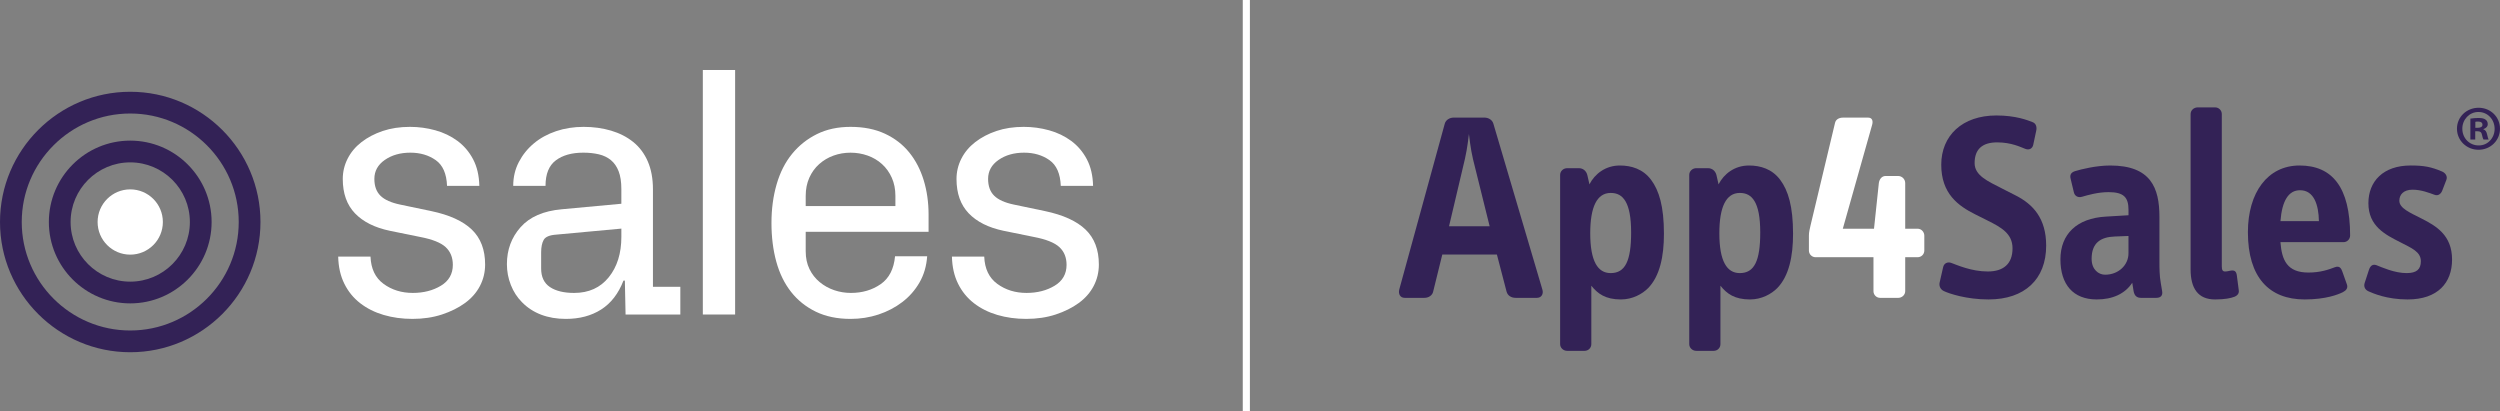 <?xml version="1.0" encoding="UTF-8"?><svg id="Layer_1" xmlns="http://www.w3.org/2000/svg" viewBox="0 0 482.547 79.383"><rect x="0" y="0" width="482.547" height="79.383" fill="#808080" stroke="none"/><path d="m296.668,57.488h-4.157c-.779,0-1.506-.415-1.713-1.194l-1.868-7.165h-10.539l-1.766,7.165c-.156.727-.883,1.194-1.661,1.194h-3.842c-.883,0-1.245-.779-1.038-1.609l8.778-31.984c.203-.779.984-1.195,1.711-1.195h5.971c.727,0,1.506.415,1.713,1.194l9.45,31.987c.26.828-.156,1.607-1.038,1.607h0Zm-12.357-26.792c-.468-1.921-.779-4.829-.779-4.829,0,0-.311,2.856-.779,4.829l-3.066,12.983h7.844l-3.22-12.983h0Z" fill="#332256" stroke-width="0"/><path d="m318.11,55.62c-1.142,1.142-3.011,2.179-5.244,2.179-2.959,0-4.465-1.09-5.711-2.648v11.268c.007.71-.563,1.291-1.273,1.298-.008,0-.017,0-.025,0h-3.375c-.727,0-1.35-.571-1.35-1.298v-32.658c0-.727.623-1.298,1.35-1.298h2.285c.779,0,1.402.519,1.609,1.298l.415,1.817c1.038-2.025,3.113-3.634,5.867-3.634,2.232,0,4.465.675,6.023,2.752,1.558,2.077,2.49,5.14,2.49,10.436.002,4.31-.777,8.152-3.061,10.489h0Zm-4.362-16.771c-.675-1.142-1.609-1.609-2.856-1.609-2.648,0-3.946,2.7-3.946,7.788,0,5.4,1.454,7.684,3.946,7.684,2.801,0,3.946-2.336,3.946-7.84-.001-3.012-.415-4.881-1.091-6.024h0Z" fill="#332256" stroke-width="0"/><path d="m343.031,55.62c-1.142,1.142-3.011,2.179-5.244,2.179-2.959,0-4.465-1.09-5.711-2.648v11.268c.007.71-.563,1.291-1.273,1.298-.008,0-.017,0-.025,0h-3.375c-.727,0-1.35-.571-1.35-1.298v-32.658c0-.727.623-1.298,1.35-1.298h2.285c.779,0,1.402.519,1.609,1.298l.415,1.817c1.038-2.025,3.113-3.634,5.867-3.634,2.233,0,4.465.675,6.023,2.752,1.558,2.077,2.49,5.14,2.49,10.436.003,4.31-.776,8.152-3.061,10.489h0Zm-4.362-16.771c-.675-1.142-1.609-1.609-2.856-1.609-2.648,0-3.946,2.7-3.946,7.788,0,5.4,1.454,7.684,3.946,7.684,2.801,0,3.946-2.336,3.946-7.84.001-3.012-.416-4.881-1.091-6.024h0Z" fill="#332256" stroke-width="0"/><path d="m370.132,49.648h-2.389v6.545c0,.727-.623,1.298-1.35,1.298h-3.479c-.71.007-1.291-.563-1.298-1.273,0-.008,0-.017,0-.025v-6.545h-11.163c-.71.007-1.291-.563-1.298-1.273,0-.009,0-.018,0-.026v-2.907c0-.623.156-1.245.311-1.921l4.725-19.782c.156-.727.831-1.038,1.556-1.038h4.829c.831,0,.987.675.779,1.402l-5.658,20.042h6.023l.934-8.827c.104-.727.571-1.35,1.298-1.35h2.44c.74.013,1.337.61,1.35,1.35v8.827h2.389c.727,0,1.298.623,1.298,1.35v2.854c.008.71-.562,1.292-1.272,1.299-.009,0-.017,0-.026,0h0Z" fill="#fff" stroke-width="0"/><path d="m383.836,57.8c-4.309,0-7.632-1.142-8.619-1.609-.675-.311-.987-.987-.831-1.661l.675-2.959c.156-.727.831-1.091,1.556-.831,1.142.415,3.894,1.661,7.061,1.661,3.011,0,4.777-1.454,4.777-4.465,0-2.856-2.179-4.05-4.881-5.4l-2.285-1.142c-3.32-1.662-6.591-4.001-6.591-9.604s4.05-9.502,10.645-9.502c3.79,0,6.075.934,7.01,1.298.675.26.831.987.675,1.661l-.572,2.7c-.156.727-.779,1.09-1.556.779-.831-.311-2.648-1.245-5.4-1.245-2.908,0-4.361,1.35-4.361,3.998,0,2.388,2.49,3.479,5.348,4.932l2.648,1.35c3.219,1.661,5.816,4.31,5.816,9.657-.003,6.487-4.157,10.381-11.116,10.381Z" fill="#332256" stroke-width="0"/><path d="m416.235,57.488h-3.011c-.779,0-1.245-.415-1.402-1.298l-.26-1.609c-1.402,2.129-3.79,3.219-6.853,3.219-4.569,0-7.009-2.908-7.009-7.736,0-4.881,3.167-7.944,8.778-8.256l4.362-.26v-1.038c0-2.388-.883-3.424-3.842-3.424-2.077,0-3.998.571-5.088.883-.831.26-1.454-.156-1.61-.831l-.623-2.596c-.208-.779.052-1.245.831-1.506,1.194-.364,4.102-1.09,6.802-1.09,7.84,0,9.502,4.31,9.502,9.917v8.72c0,1.142,0,2.596.26,4.05l.26,1.556c.152.832-.264,1.299-1.094,1.299h0Zm-5.4-11.941l-2.648.104c-2.7.104-4.465,1.194-4.465,4.31,0,2.077,1.35,3.063,2.596,3.063,2.648,0,4.517-1.921,4.517-4.102v-3.375h0Z" fill="#332256" stroke-width="0"/><path d="m431.29,57.281c-.675.26-1.817.519-3.738.519-3.323,0-4.725-2.179-4.725-5.815v-29.959c0-.727.623-1.298,1.35-1.298h3.375c.71-.007,1.291.563,1.298,1.273,0,.008,0,.017,0,.025v29.388c0,.675.156.987.623.987s.675-.104,1.038-.156c.831-.156,1.142.156,1.245.934l.364,2.801c.105.626-.206,1.042-.829,1.301Z" fill="#332256" stroke-width="0"/><path d="m452.318,46.741h-12.15c.26,3.479,1.298,5.867,5.4,5.867,2.336,0,3.894-.571,5.14-1.038.831-.311,1.194.207,1.402.831l.883,2.49c.26.727-.156,1.194-.779,1.506-.834.419-3.219,1.404-7.37,1.404-6.853,0-10.957-4.258-10.957-12.98,0-7.632,3.79-12.876,9.969-12.876,6.283,0,9.761,4.154,9.761,13.5.007.71-.563,1.291-1.273,1.298-.009,0-.018,0-.027,0h0Zm-8.359-10.023c-2.233,0-3.479,2.025-3.79,5.971h7.425c-.052-3.114-.935-5.97-3.635-5.97v-.001h0Z" fill="#332256" stroke-width="0"/><path d="m464.726,57.8c-4.05,0-6.698-1.194-7.528-1.556-.727-.311-.987-.934-.779-1.61l.831-2.544c.26-.779.727-1.194,1.506-.883.934.364,3.424,1.506,5.763,1.506,1.921,0,2.752-.727,2.752-2.285,0-1.868-1.817-2.544-3.998-3.686-2.856-1.454-6.127-3.063-6.127-7.529,0-4.206,2.856-7.269,8.152-7.269,2.544,0,3.946.26,6.023,1.142.675.26,1.142.934.883,1.609l-.777,2.024c-.26.727-.831,1.142-1.506.883-1.038-.364-2.544-.987-4.258-.987s-2.544.934-2.544,2.129c0,1.454,2.025,2.285,4.258,3.424,2.856,1.454,5.919,3.219,5.919,7.944-.001,4.468-2.753,7.688-8.569,7.688h0Z" fill="#332256" stroke-width="0"/><path d="m482.547,24.842c0,2.268-1.824,4.067-4.142,4.067s-4.165-1.8-4.165-4.067,1.849-4.043,4.19-4.043c2.293,0,4.117,1.777,4.117,4.043Zm-7.272,0c0,1.799,1.356,3.229,3.155,3.229,1.75.025,3.081-1.432,3.081-3.204,0-1.799-1.331-3.254-3.131-3.254-1.749-.001-3.105,1.454-3.105,3.229h0Zm2.49,2.095h-.934v-4.043c.514-.078,1.033-.12,1.553-.124.764,0,1.109.124,1.38.321.249.172.419.468.419.863,0,.493-.37.814-.838.961v.049c.395.124.591.444.715.986.124.616.222.838.296.986h-.986c-.124-.148-.197-.493-.321-.986-.073-.419-.32-.616-.838-.616h-.444v1.601l-.003.003Zm.025-2.268h.444c.517,0,.934-.172.934-.591,0-.37-.271-.616-.863-.616-.174-.004-.347.013-.517.049v1.159h.003Z" fill="#332256" stroke-width="0"/><g id="logo"><path d="m25.138,67.988c-13.861,0-25.138-11.277-25.138-25.137s11.277-25.138,25.138-25.138,25.138,11.277,25.138,25.138-11.277,25.137-25.138,25.137Zm0-46.078c-11.547,0-20.941,9.394-20.941,20.941s9.394,20.94,20.941,20.94,20.941-9.394,20.941-20.94-9.394-20.941-20.941-20.941Z" fill="#332256" stroke-width="0"/><path d="m25.138,58.559c-8.661,0-15.708-7.046-15.708-15.708s7.047-15.709,15.708-15.709,15.708,7.047,15.708,15.709-7.047,15.708-15.708,15.708Zm0-27.219c-6.347,0-11.511,5.164-11.511,11.511s5.163,11.511,11.511,11.511,11.511-5.164,11.511-11.511-5.163-11.511-11.511-11.511Z" fill="#332256" stroke-width="0"/><path d="m25.138,49.15c3.478,0,6.298-2.82,6.298-6.299s-2.82-6.299-6.298-6.299-6.298,2.82-6.298,6.299,2.82,6.299,6.298,6.299" fill="#fff" stroke-width="0"/><path d="m65.28,49.526h6.234c.09,2.35.932,4.106,2.524,5.269,1.592,1.163,3.473,1.745,5.641,1.745,2.078,0,3.885-.463,5.421-1.389,1.536-.926,2.304-2.27,2.304-4.032,0-1.423-.463-2.563-1.389-3.422-.926-.858-2.575-1.513-4.947-1.965l-5.828-1.186c-2.914-.61-5.156-1.733-6.726-3.371-1.57-1.637-2.355-3.845-2.355-6.624,0-1.377.31-2.682.932-3.913.621-1.231,1.513-2.298,2.677-3.202,1.163-.903,2.529-1.621,4.099-2.152,1.57-.53,3.326-.796,5.269-.796,1.671,0,3.304.22,4.896.661,1.593.441,3.016,1.124,4.269,2.05,1.254.926,2.259,2.107,3.016,3.541.756,1.435,1.157,3.146,1.203,5.133h-6.234c-.09-2.349-.819-4.003-2.185-4.964-1.367-.96-2.998-1.44-4.896-1.44-1.943,0-3.586.468-4.93,1.403-1.344.935-2.016,2.155-2.016,3.66,0,1.392.393,2.475,1.181,3.251.788.775,2.059,1.346,3.814,1.71l5.964,1.248c3.53.739,6.149,1.932,7.857,3.577,1.708,1.645,2.563,3.89,2.563,6.734,0,1.491-.334,2.874-1,4.15-.666,1.276-1.626,2.372-2.88,3.286-1.254.915-2.739,1.655-4.456,2.219-1.717.565-3.614.847-5.692.847-1.983,0-3.837-.254-5.561-.762-1.724-.508-3.233-1.265-4.529-2.27-1.296-1.005-2.316-2.258-3.059-3.761-.744-1.502-1.138-3.247-1.183-5.235h0Z" fill="#fff" stroke-width="0"/><path d="m97.843,50.983c0-2.774.881-5.153,2.643-7.138,1.762-1.984,4.405-3.134,7.929-3.451l11.518-1.067v-2.846c0-1.377-.175-2.518-.525-3.422-.35-.903-.847-1.621-1.491-2.152-.644-.53-1.418-.903-2.321-1.118-.904-.214-1.909-.322-3.015-.322-2.214,0-3.981.497-5.303,1.491-1.321.994-1.982,2.632-1.982,4.913h-6.234c0-1.671.36-3.202,1.082-4.591.721-1.389,1.69-2.592,2.906-3.608s2.648-1.801,4.292-2.355c1.644-.553,3.413-.83,5.306-.83,1.897,0,3.665.243,5.303.728,1.637.486,3.061,1.214,4.269,2.185,1.208.972,2.146,2.219,2.812,3.744.666,1.524 1,3.326 1,5.404v18.804h5.286v5.353h-10.571l-.136-6.539h-.271c-.972,2.507-2.406,4.365-4.303,5.573s-4.167,1.813-6.81,1.813c-1.762,0-3.354-.271-4.777-.813s-2.654-1.344-3.693-2.406c-.926-.926-1.643-2.033-2.152-3.321-.508-1.288-.762-2.631-.762-4.032h0Zm6.607.845c0,1.627.564,2.819,1.694,3.576,1.129.757,2.688,1.136,4.676,1.136,2.823,0,5.048-1.006,6.675-3.019,1.626-2.013,2.439-4.613,2.439-7.803v-1.594l-12.571,1.162c-1.288.09-2.095.429-2.422,1.017-.328.587-.491,1.39-.491,2.406v3.119h0Z" fill="#fff" stroke-width="0"/><path d="m135.658,60.707V13.51h6.234v47.197h-6.234Z" fill="#fff" stroke-width="0"/><path d="m148.909,43.021c0-2.688.334-5.178,1.001-7.471.667-2.292,1.662-4.247,2.985-5.862,1.323-1.615,2.923-2.885,4.8-3.812,1.877-.926,4.036-1.389,6.479-1.389,2.538,0,4.75.44,6.637,1.321s3.448,2.084,4.683,3.608c1.236,1.525,2.168,3.315,2.796,5.37.629,2.056.943,4.269.943,6.641v3.321h-23.717v3.761c0,1.288.242,2.429.727,3.422.485.994,1.144,1.835,1.978,2.524.834.689,1.769,1.209,2.806,1.559,1.037.35,2.108.525,3.213.525,2.209,0,4.125-.565,5.748-1.694,1.623-1.129,2.547-2.925,2.773-5.387h6.2c-.132,1.897-.625,3.586-1.479,5.065-.853,1.48-1.96,2.739-3.319,3.778-1.36,1.039-2.893,1.841-4.6,2.405-1.708.565-3.505.847-5.391.847-2.555,0-4.789-.464-6.699-1.389-1.911-.926-3.505-2.202-4.783-3.829-1.278-1.626-2.228-3.569-2.849-5.828-.622-2.259-.933-4.755-.933-7.488h0l-.001 0h0Zm6.607-3.252h17.314v-1.965c0-1.288-.231-2.45-.693-3.49-.462-1.039-1.093-1.92-1.893-2.643-.801-.723-1.725-1.27-2.773-1.643-1.049-.372-2.147-.559-3.297-.559s-2.244.186-3.28.559c-1.037.373-1.961.921-2.773,1.643-.812.723-1.448,1.604-1.911,2.643-.462,1.039-.693,2.202-.693,3.49,0,0,0,1.965,0,1.965Z" fill="#fff" stroke-width="0"/><path d="m183.742,49.526h6.234c.09,2.35.931,4.106,2.524,5.269,1.592,1.163,3.473,1.745,5.641,1.745,2.078,0,3.885-.463,5.421-1.389,1.536-.926,2.304-2.27,2.304-4.032,0-1.423-.463-2.563-1.389-3.422-.926-.858-2.575-1.513-4.947-1.965l-5.828-1.186c-2.913-.61-5.156-1.733-6.725-3.371-1.57-1.637-2.355-3.845-2.355-6.624,0-1.377.31-2.682.932-3.913.621-1.231,1.513-2.298,2.677-3.202,1.163-.903,2.529-1.621,4.099-2.152,1.57-.53,3.326-.796,5.269-.796,1.671,0,3.304.22,4.896.661,1.593.441,3.016,1.124,4.269,2.05,1.254.926,2.259,2.107,3.016,3.541.756,1.435,1.157,3.146,1.203,5.133h-6.234c-.09-2.349-.819-4.003-2.186-4.964-1.367-.96-2.998-1.44-4.896-1.44-1.943,0-3.586.468-4.93,1.403-1.344.935-2.016,2.155-2.016,3.66,0,1.392.393,2.475,1.181,3.251.788.775,2.059,1.346,3.814,1.71l5.964,1.248c3.53.739,6.149,1.932,7.858,3.577,1.708,1.645,2.563,3.89,2.563,6.734,0,1.491-.334,2.874-1,4.15-.666,1.276-1.626,2.372-2.88,3.286-1.254.915-2.739,1.655-4.455,2.219-1.717.565-3.614.847-5.692.847-1.983,0-3.837-.254-5.561-.762-1.724-.508-3.233-1.265-4.529-2.27-1.296-1.005-2.316-2.258-3.059-3.761-.744-1.502-1.138-3.247-1.183-5.235h0Z" fill="#fff" stroke-width="0"/></g><rect x="239.877" width="1.376" height="79.383" fill="#fff" stroke-width="0"/></svg>